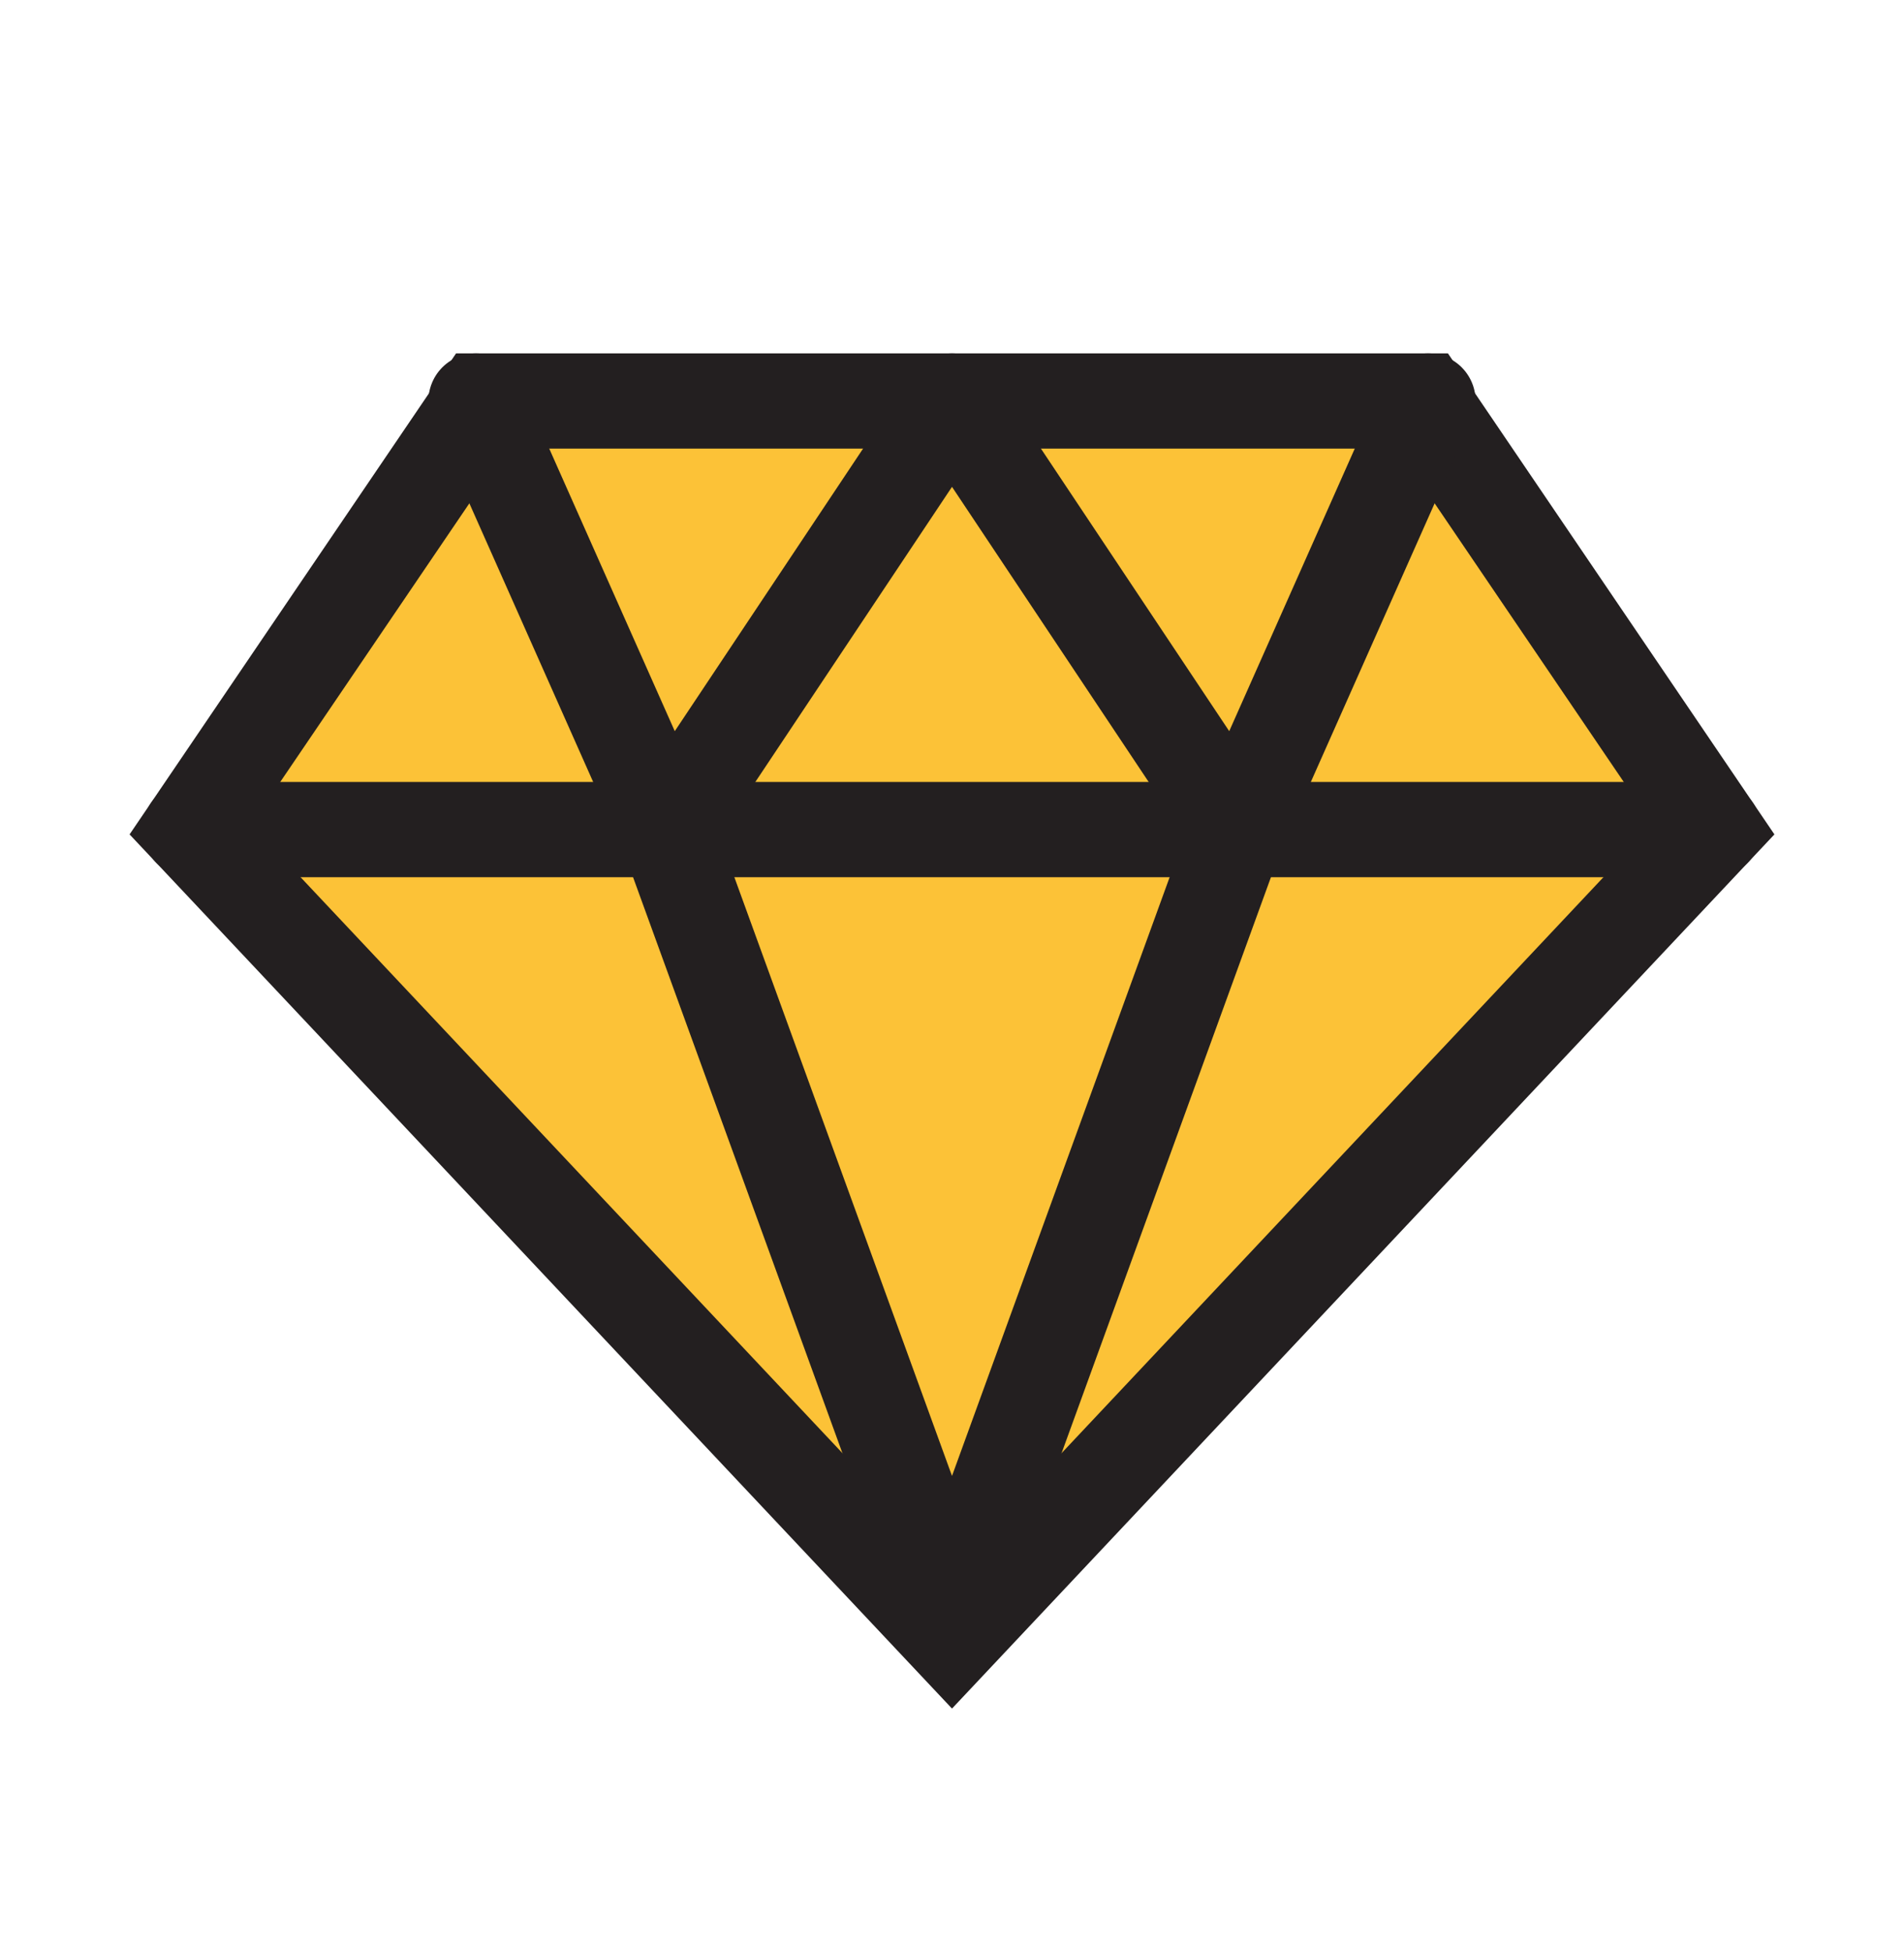 <svg width="40" height="41" viewBox="0 0 40 41" fill="none" xmlns="http://www.w3.org/2000/svg">
<path d="M20 34.421L4 17.421L10.111 8.421L29.889 8.421L36 17.421L20 34.421Z" fill="#FCC237" stroke="#231F20" stroke-width="2"/>
<path d="M10 8.421L14 17.421L20 8.421L26 17.421L30 8.421" stroke="#231F20" stroke-width="2" stroke-linecap="round" stroke-linejoin="round"/>
<path d="M14 17.421L20 33.921L26 17.421" stroke="#231F20" stroke-width="2" stroke-linecap="round" stroke-linejoin="round"/>
<path d="M4 17.421H36" stroke="#231F20" stroke-width="2" stroke-linecap="round" stroke-linejoin="round"/>
</svg>
